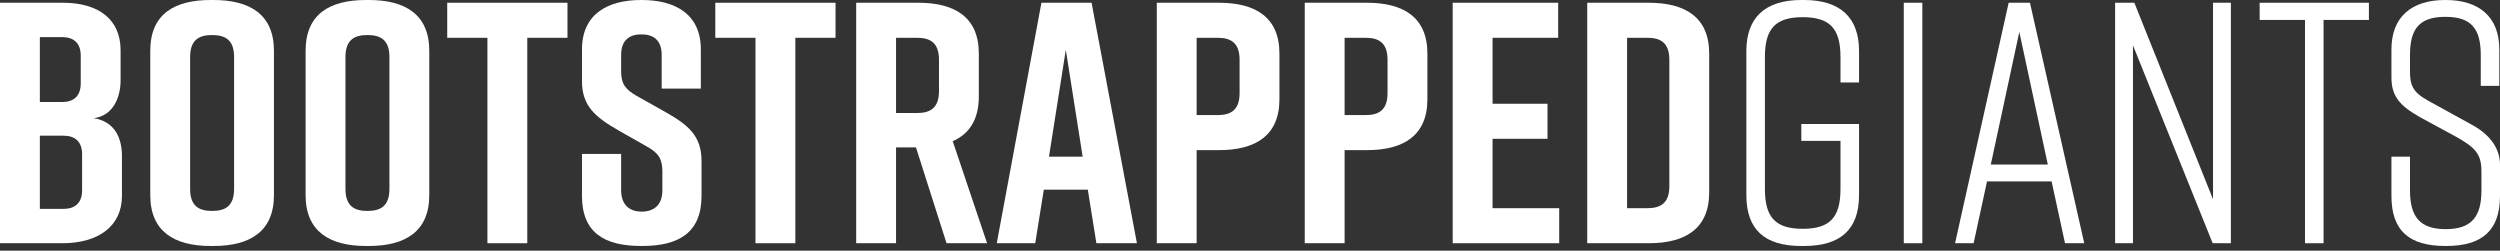 <svg width="379" height="38" viewBox="0 0 379 38" fill="none" xmlns="http://www.w3.org/2000/svg">
<rect x="0" y="0" width="379" height="38" fill="#333333" stroke="none"/>
<path d="M18.281 12.187C18.281 14.791 17.135 17.551 14.218 17.916C17.395 18.437 18.489 20.885 18.489 23.697V29.686C18.489 34.27 14.948 36.874 9.427 36.874H0V0.417H9.531C15.052 0.417 18.281 3.021 18.281 7.604V12.187ZM6.042 5.625V15.468H9.427C11.146 15.468 12.239 14.583 12.239 12.656V8.437C12.239 6.51 11.146 5.625 9.427 5.625H6.042ZM12.447 23.385C12.447 21.458 11.354 20.572 9.635 20.572H6.042V31.666H9.635C11.354 31.666 12.447 30.78 12.447 28.853V23.385Z" fill="white"/>
<path d="M22.781 7.708C22.781 2.135 26.426 0 31.947 0H32.364C37.885 0 41.53 2.187 41.53 7.708V29.582C41.53 35.103 37.885 37.291 32.364 37.291H31.947C26.426 37.291 22.781 35.103 22.781 29.582V7.708ZM28.822 28.645C28.822 31.249 30.176 31.979 32.155 31.979C34.135 31.979 35.489 31.249 35.489 28.645V8.646C35.489 6.042 34.135 5.312 32.155 5.312C30.176 5.312 28.822 6.042 28.822 8.646V28.645Z" fill="white"/>
<path d="M46.33 7.708C46.33 2.135 49.976 0 55.496 0H55.913C61.433 0 65.079 2.187 65.079 7.708V29.582C65.079 35.103 61.433 37.291 55.913 37.291H55.496C49.976 37.291 46.33 35.103 46.33 29.582V7.708ZM52.371 28.645C52.371 31.249 53.725 31.979 55.705 31.979C57.684 31.979 59.038 31.249 59.038 28.645V8.646C59.038 6.042 57.684 5.312 55.705 5.312C53.725 5.312 52.371 6.042 52.371 8.646V28.645Z" fill="white"/>
<path d="M86.029 0.417V5.729H79.935V36.874H73.894V5.729H67.8V0.417H86.029Z" fill="white"/>
<path d="M106.248 13.437H100.311V8.333C100.311 6.041 99.008 5.208 97.238 5.208C95.467 5.208 94.165 6.041 94.165 8.333V10.833C94.165 12.708 94.79 13.541 96.509 14.531L100.779 16.927C104.269 18.906 106.352 20.52 106.352 24.426V29.687C106.352 35.312 102.862 37.291 97.342 37.291H97.238C91.717 37.291 88.228 35.364 88.228 29.687V23.333H94.165V28.854C94.165 31.093 95.467 32.083 97.29 32.083C99.112 32.083 100.415 31.093 100.415 28.854V25.989C100.415 24.114 99.841 23.177 98.019 22.187L93.8 19.791C90.259 17.76 88.228 16.093 88.228 12.291V7.5C88.228 2.083 92.186 0 97.186 0H97.29C102.29 0 106.248 2.083 106.248 7.5V13.437Z" fill="white"/>
<path d="M126.667 0.417V5.729H120.574V36.874H114.532V5.729H108.439V0.417H126.667Z" fill="white"/>
<path d="M149.641 36.874H143.495L138.86 22.343H135.84V36.874H129.798V0.417H139.225C144.746 0.417 148.391 2.604 148.391 8.125V14.635C148.391 18.125 146.933 20.312 144.433 21.406L149.641 36.874ZM135.84 5.729V17.135H139.017C140.996 17.135 142.35 16.406 142.35 13.802V9.062C142.35 6.458 140.996 5.729 139.017 5.729H135.84Z" fill="white"/>
<path d="M166.213 36.874L164.911 28.749H158.244L156.942 36.874H151.109L157.88 0.417H165.483L172.358 36.874H166.213ZM159.026 23.749H164.13L161.577 7.552L159.026 23.749Z" fill="white"/>
<path d="M184.797 0.417C190.318 0.417 193.963 2.604 193.963 8.125V15.052C193.963 20.572 190.318 22.759 184.797 22.759H181.411V36.874H175.37V0.417H184.797ZM187.922 14.114V9.062C187.922 6.458 186.567 5.729 184.588 5.729H181.411V17.447H184.588C186.567 17.447 187.922 16.718 187.922 14.114Z" fill="white"/>
<path d="M207.227 0.417C212.747 0.417 216.393 2.604 216.393 8.125V15.052C216.393 20.572 212.747 22.759 207.227 22.759H203.842V36.874H197.8V0.417H207.227ZM210.352 14.114V9.062C210.352 6.458 208.998 5.729 207.019 5.729H203.842V17.447H207.019C208.998 17.447 210.352 16.718 210.352 14.114Z" fill="white"/>
<path d="M236.375 36.874H220.229V0.417H236.219V5.729H226.271V15.729H234.604V21.041H226.271V31.561H236.375V36.874Z" fill="white"/>
<path d="M249.948 0.417C255.468 0.417 259.114 2.604 259.114 8.125V29.166C259.114 34.686 255.468 36.874 249.948 36.874H240.625V0.417H249.948ZM253.073 9.062C253.073 6.458 251.719 5.729 249.74 5.729H246.667V31.561H249.74C251.719 31.561 253.073 30.832 253.073 28.229V9.062Z" fill="white"/>
<path d="M281.831 18.802V29.582C281.831 34.791 279.018 37.291 273.498 37.291H273.081C267.56 37.291 264.748 34.843 264.748 29.582V7.708C264.748 2.708 267.56 0 273.081 0H273.498C279.018 0 281.831 2.708 281.831 7.708V12.499H279.018V8.646C279.018 4.323 277.404 2.604 273.29 2.604C269.175 2.604 267.56 4.323 267.56 8.646V28.645C267.56 32.968 269.175 34.687 273.29 34.687C277.404 34.687 279.018 32.968 279.018 28.645V21.353H273.081V18.802H281.831Z" fill="white"/>
<path d="M291.424 36.874H288.612V0.417H291.424V36.874Z" fill="white"/>
<path d="M313.055 36.874L311.023 27.499H301.232L299.201 36.874H296.388L304.513 0.417H307.742L315.971 36.874H313.055ZM301.805 24.947H310.45L306.128 4.843L301.805 24.947Z" fill="white"/>
<path d="M323.358 36.874H320.649V0.417H323.566L335.493 30.208V0.417H338.201V36.874H335.441L323.358 6.875V36.874Z" fill="white"/>
<path d="M359.125 0.417V3.021H352.25V36.874H349.438V3.021H342.563V0.417H359.125Z" fill="white"/>
<path d="M378.896 13.021H376.083V8.333C376.083 4.323 374.625 2.552 370.719 2.552C366.812 2.552 365.355 4.323 365.355 8.333V10.885C365.355 13.593 366.292 14.322 369.052 15.781L374.625 18.854C377.177 20.208 379 22.239 379 25V29.687C379 34.895 376.344 37.291 370.823 37.291H370.719C365.198 37.291 362.542 34.947 362.542 29.687V23.749H365.355V28.854C365.355 32.812 366.812 34.739 370.771 34.739C374.729 34.739 376.187 32.812 376.187 28.854V25.937C376.187 23.229 375.094 22.291 372.334 20.729L366.865 17.76C363.844 16.041 362.542 14.635 362.542 11.719V7.5C362.542 2.5 365.667 0 370.667 0H370.771C375.771 0 378.896 2.5 378.896 7.5V13.021Z" fill="white"/>
</svg>

